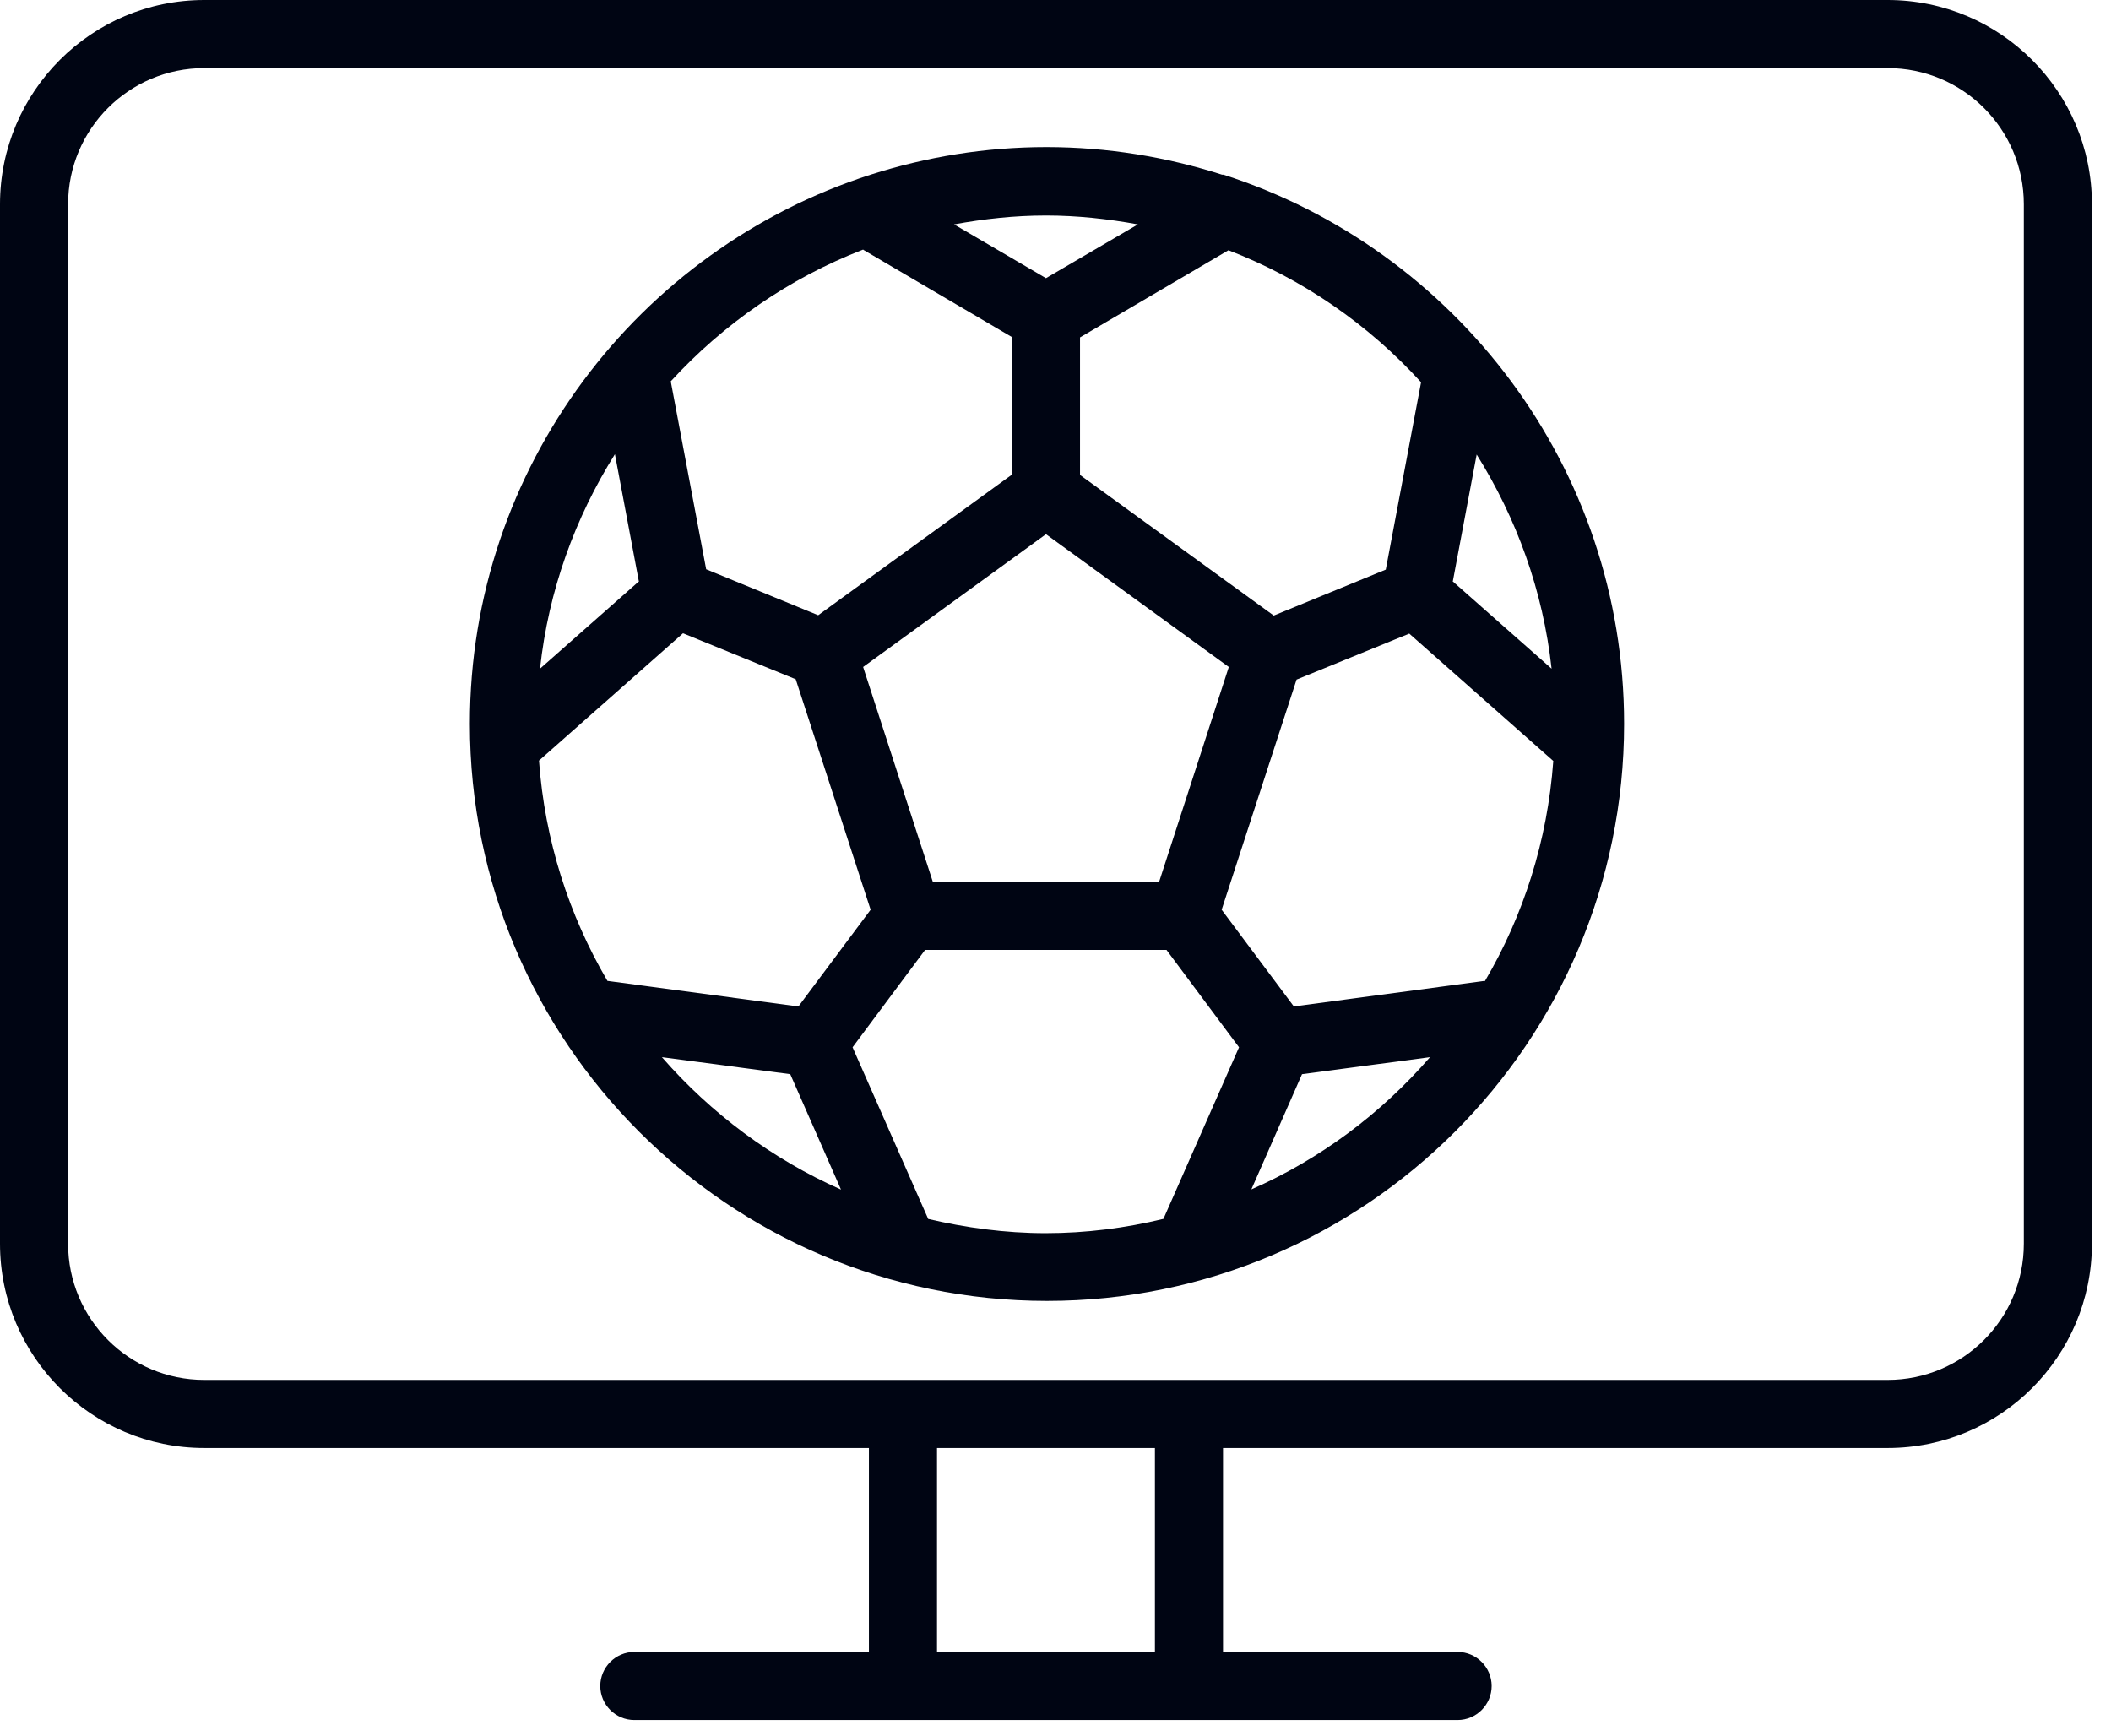 <svg width="62" height="51" viewBox="0 0 62 51" fill="none" xmlns="http://www.w3.org/2000/svg">
<g id="Calque_2" clip-path="url(#clip0_13352_501)">
<path id="Vector" d="M55.44 0H6C2.69 0 0 2.69 0 6V36.53C0 39.84 2.69 42.53 6 42.53H25.52V48.52H18.63C18.08 48.52 17.63 48.97 17.63 49.52C17.63 50.07 18.08 50.52 18.63 50.52H42.81C43.36 50.52 43.81 50.07 43.81 49.52C43.81 48.97 43.36 48.52 42.81 48.52H35.92V42.53H55.44C58.75 42.53 61.44 39.84 61.44 36.53V6C61.44 2.69 58.75 0 55.44 0ZM33.92 48.52H27.52V42.53H33.92V48.52ZM59.44 36.53C59.44 38.74 57.65 40.53 55.44 40.53H6C3.79 40.53 2 38.74 2 36.53V6C2 3.79 3.79 2 6 2H55.44C57.65 2 59.44 3.79 59.44 6V36.53Z" fill="#000513"/>
<path id="Vector_2" d="M35.89 5.13C34.26 4.61 32.53 4.32 30.73 4.32C28.93 4.32 27.2 4.61 25.57 5.13C18.75 7.32 13.8 13.72 13.8 21.26C13.8 30.6 21.4 38.21 30.75 38.21C40.1 38.21 47.7 30.61 47.7 21.26C47.7 13.72 42.75 7.32 35.93 5.13H35.89ZM43.6 28.81L38 29.56L35.88 26.72L38.08 19.96L41.39 18.61L45.62 22.35C45.45 24.7 44.74 26.9 43.61 28.82L43.6 28.81ZM23.44 29.56L17.84 28.81C16.71 26.88 16 24.69 15.83 22.34L20.06 18.6L23.37 19.95L25.57 26.72L23.45 29.56H23.44ZM18.77 17.07L15.86 19.64C16.11 17.34 16.89 15.21 18.06 13.34L18.76 17.06L18.77 17.07ZM27.4 25.91L25.35 19.59L30.72 15.69L36.09 19.59L34.04 25.91H27.4ZM42.67 17.07L43.37 13.35C44.54 15.22 45.32 17.35 45.57 19.64L42.66 17.07H42.67ZM41.74 11.21L40.7 16.73L37.41 18.08L31.72 13.95V9.91L36.08 7.35C38.26 8.19 40.19 9.53 41.73 11.22L41.74 11.21ZM30.72 6.33C31.64 6.33 32.54 6.43 33.42 6.59L30.72 8.17L28.02 6.59C28.9 6.43 29.79 6.33 30.72 6.33ZM25.36 7.34L29.72 9.9V13.94L24.03 18.07L20.74 16.72L19.7 11.2C21.25 9.51 23.18 8.17 25.35 7.33L25.36 7.34ZM19.44 31.05L23.21 31.55L24.7 34.94C22.67 34.04 20.88 32.7 19.44 31.05ZM27.26 35.8L25.04 30.76L27.17 27.9H34.26L36.39 30.76L34.17 35.8C33.06 36.07 31.9 36.22 30.71 36.22C29.52 36.22 28.36 36.06 27.25 35.8H27.26ZM36.75 34.94L38.24 31.55L42 31.05C40.56 32.71 38.77 34.05 36.74 34.94H36.75Z" fill="#000513"/>
</g>
<defs>
<clipPath id="clip0_13352_501">
<rect width="61.44" height="50.52" fill="white"/>
</clipPath>
</defs>
</svg>
